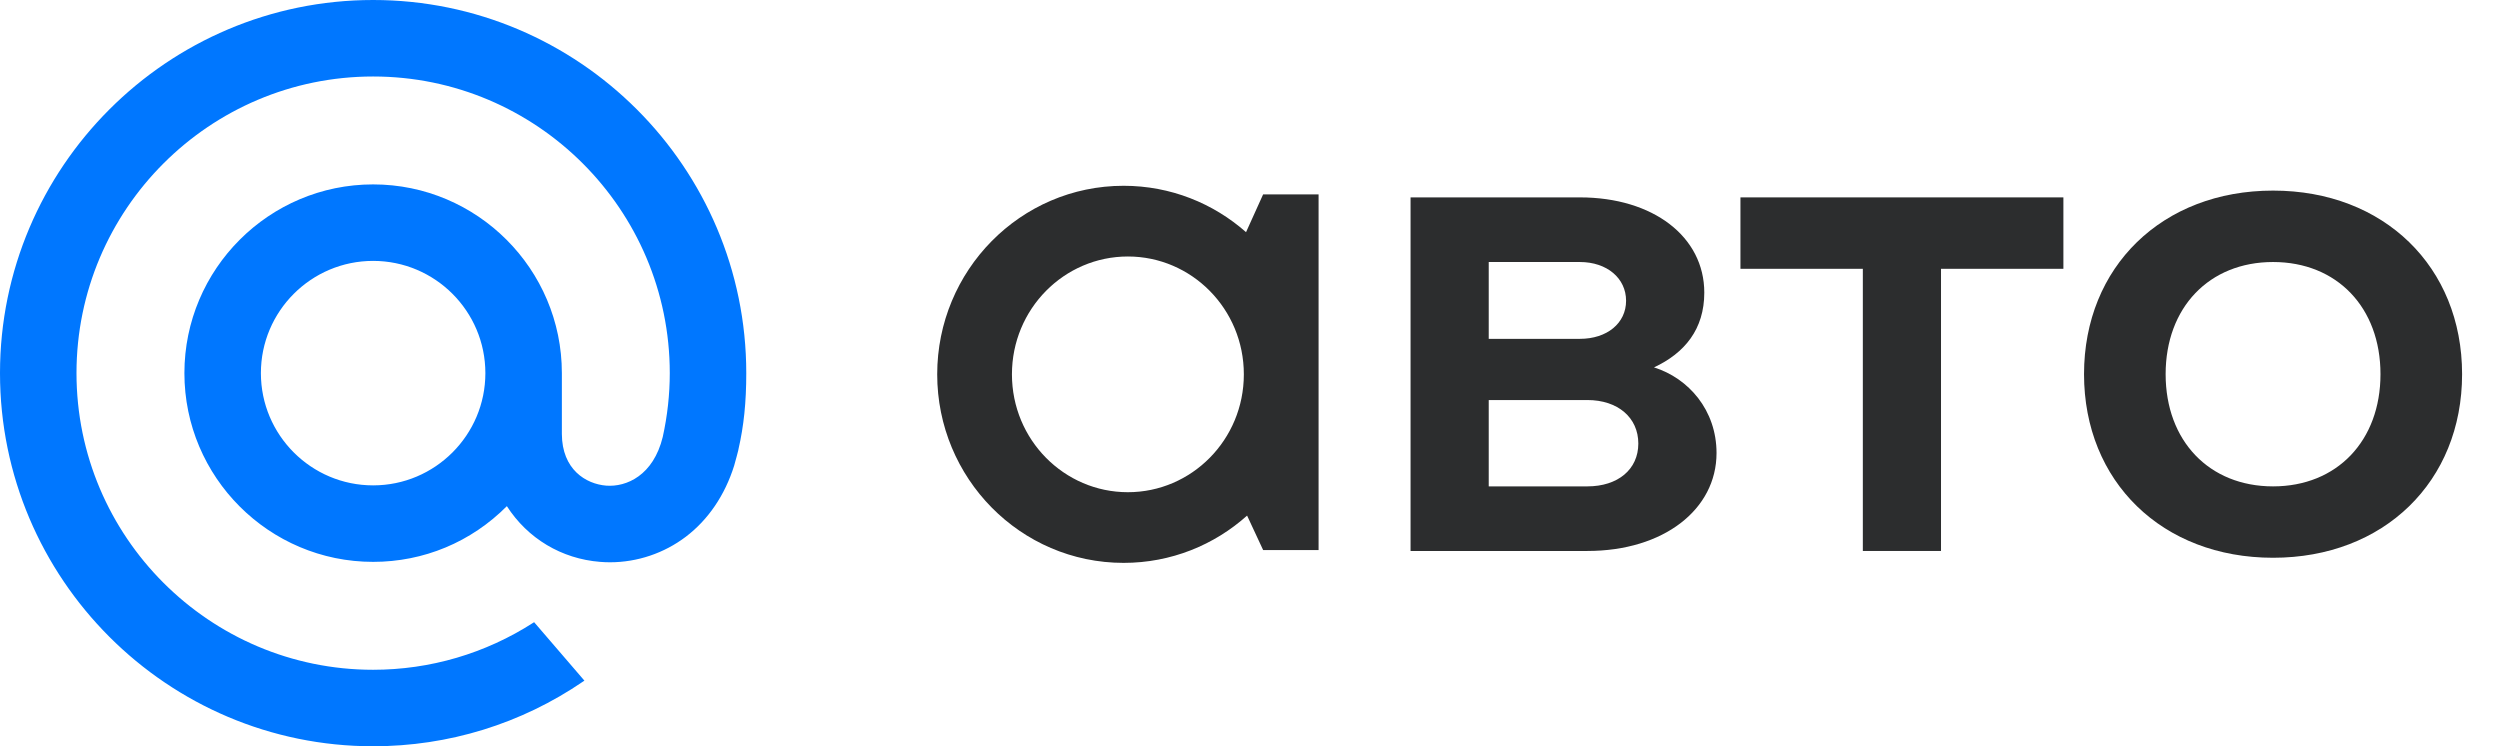 <?xml version="1.0" encoding="UTF-8"?> <svg xmlns="http://www.w3.org/2000/svg" width="67" height="20" viewBox="0 0 67 20" fill="none"><path d="M13.008 10C13.008 11.659 11.659 13.008 10 13.008C8.341 13.008 6.992 11.659 6.992 10C6.992 8.341 8.341 6.992 10 6.992C11.659 6.992 13.008 8.341 13.008 10ZM10 0C4.486 0 0 4.486 0 10C0 15.514 4.486 20 10 20C12.02 20 13.968 19.399 15.633 18.261L15.662 18.241L14.314 16.674L14.292 16.689C13.01 17.514 11.526 17.95 10 17.95C5.616 17.95 2.05 14.384 2.05 10C2.05 5.616 5.616 2.05 10 2.05C14.384 2.05 17.95 5.616 17.95 10C17.95 10.568 17.887 11.143 17.762 11.709C17.511 12.741 16.789 13.057 16.246 13.015C15.701 12.971 15.062 12.582 15.058 11.631V10.906V10C15.058 7.211 12.789 4.942 10 4.942C7.211 4.942 4.942 7.211 4.942 10C4.942 12.789 7.211 15.058 10 15.058C11.355 15.058 12.626 14.528 13.584 13.565C14.141 14.432 15.049 14.976 16.082 15.058C16.171 15.066 16.261 15.069 16.351 15.069C17.078 15.069 17.799 14.826 18.381 14.384C18.98 13.929 19.427 13.271 19.675 12.481C19.714 12.353 19.787 12.061 19.788 12.059L19.789 12.048C19.935 11.414 20 10.781 20 10C20 4.486 15.514 0 10 0" fill="#0077FF"></path><path d="M44.327 9.846C45.256 10.138 46.003 10.994 46.003 12.142C46.003 13.655 44.582 14.766 42.541 14.766H37.803V5.29H42.34C44.308 5.29 45.675 6.347 45.675 7.842C45.675 8.826 45.147 9.463 44.327 9.846ZM42.34 7.022H39.898V9.081H42.34C43.069 9.081 43.579 8.662 43.579 8.06C43.579 7.459 43.069 7.022 42.34 7.022ZM39.898 13.035H42.541C43.361 13.035 43.907 12.579 43.907 11.887C43.907 11.194 43.361 10.721 42.541 10.721H39.898V13.035Z" fill="#2C2D2E"></path><path d="M52.019 14.766H49.924V7.204H46.644V5.29H55.299V7.204H52.019V14.766Z" fill="#2C2D2E"></path><path d="M60.918 14.948C57.948 14.948 55.852 12.907 55.852 10.028C55.852 7.149 57.948 5.108 60.918 5.108C63.888 5.108 65.984 7.149 65.984 10.028C65.984 12.907 63.888 14.948 60.918 14.948ZM60.918 13.035C62.631 13.035 63.797 11.814 63.797 10.028C63.797 8.242 62.631 7.022 60.918 7.022C59.205 7.022 58.039 8.242 58.039 10.028C58.039 11.814 59.205 13.035 60.918 13.035Z" fill="#2C2D2E"></path><path fill-rule="evenodd" clip-rule="evenodd" d="M30.113 4.979C27.345 4.979 25.117 7.251 25.117 10.032C25.117 12.814 27.345 15.085 30.113 15.085C31.384 15.085 32.542 14.606 33.422 13.818L33.852 14.741H35.338V5.209L33.852 5.209L33.394 6.222C32.517 5.449 31.371 4.979 30.113 4.979ZM30.227 6.874C28.52 6.874 27.12 8.279 27.12 10.032C27.12 11.786 28.52 13.191 30.227 13.191C31.935 13.191 33.335 11.786 33.335 10.032C33.335 8.279 31.935 6.874 30.227 6.874Z" fill="#2C2D2E"></path></svg> 